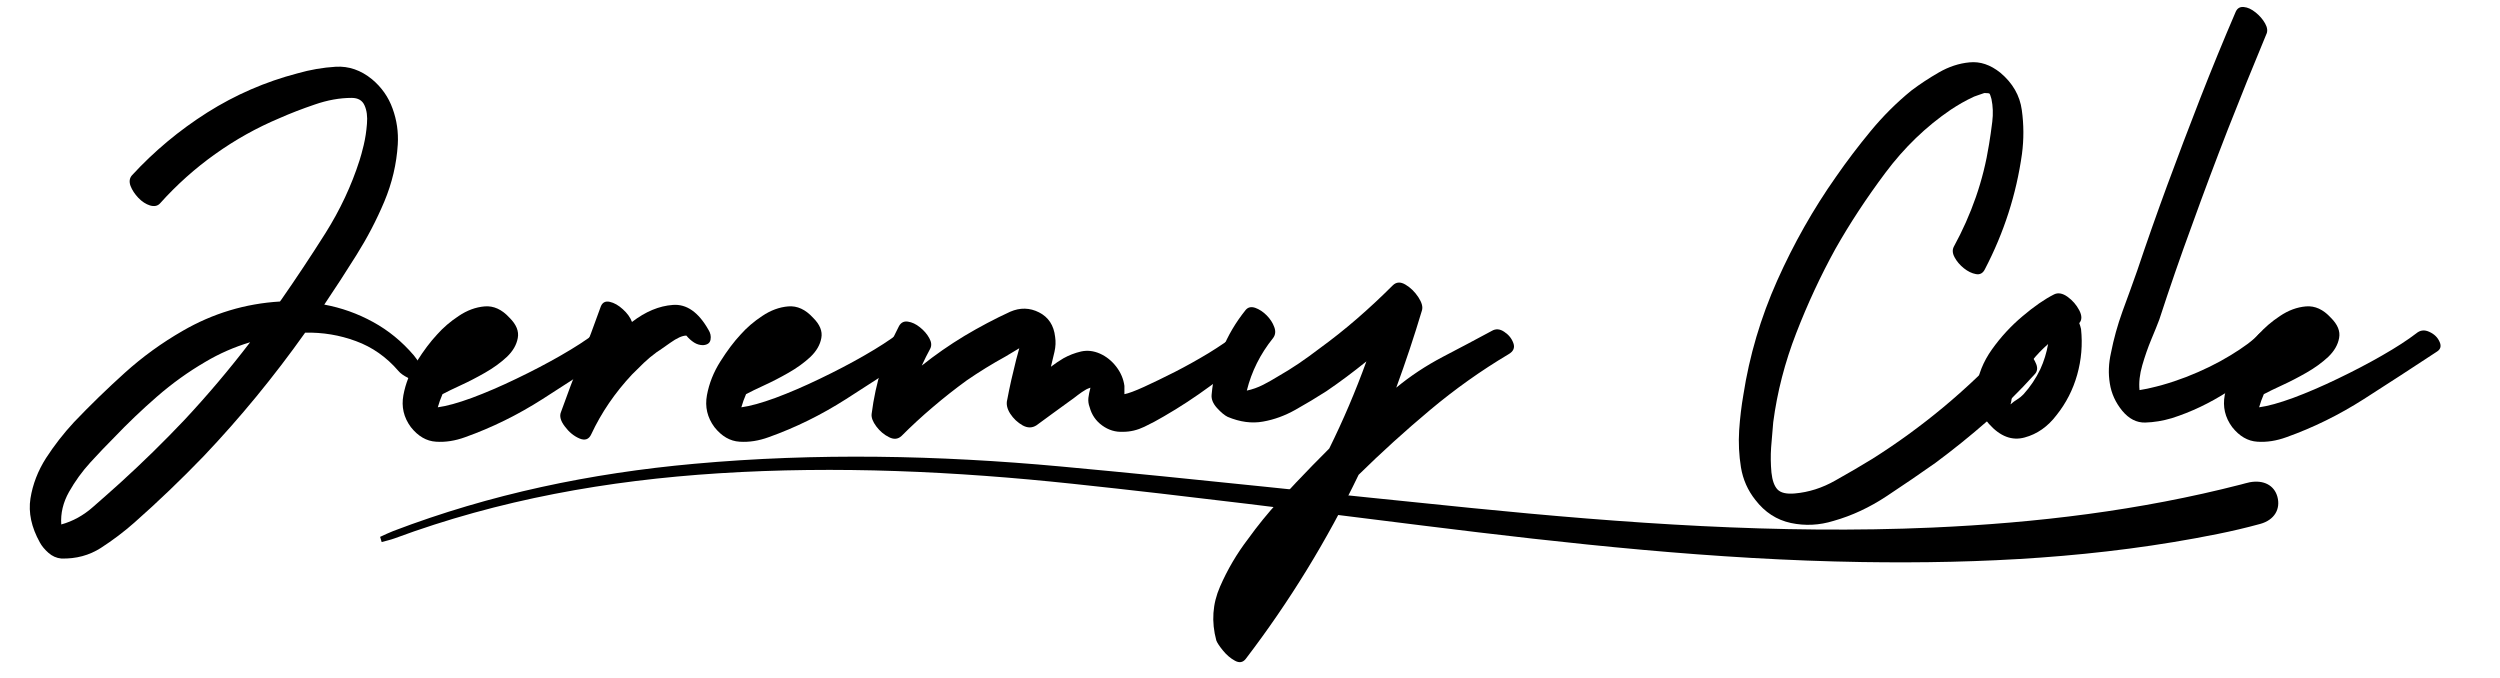 <svg xmlns="http://www.w3.org/2000/svg" xmlns:xlink="http://www.w3.org/1999/xlink" width="321" viewBox="0 0 240.75 65.25" height="87" preserveAspectRatio="xMidYMid meet"><defs><g></g><clipPath id="4b366002af"><path d="M 36.609 43.574 L 219.754 43.574 L 219.754 54.699 L 36.609 54.699 Z M 36.609 43.574 " clip-rule="nonzero"></path></clipPath></defs><g clip-path="url(#4b366002af)"><path fill="#000000" d="M 36.605 51.699 C 37.031 51.508 37.449 51.297 37.883 51.133 C 47.223 47.57 56.914 45.562 66.848 44.664 C 78.609 43.598 90.371 43.84 102.109 44.918 C 115.316 46.133 128.504 47.605 141.707 48.922 C 156.461 50.395 171.234 51.457 186.086 50.805 C 196.125 50.359 206.059 49.164 215.809 46.656 C 216.09 46.586 216.367 46.496 216.652 46.441 C 217.992 46.195 219.008 46.734 219.312 47.832 C 219.641 49.031 219.016 50.082 217.66 50.453 C 216.305 50.824 214.938 51.145 213.562 51.422 C 202.254 53.707 190.809 54.301 179.309 54.125 C 165.145 53.906 151.094 52.363 137.055 50.617 C 125.812 49.215 114.574 47.785 103.309 46.59 C 91.98 45.387 80.613 44.855 69.219 45.578 C 58.531 46.258 48.078 48.109 38 51.844 C 37.598 51.992 37.172 52.082 36.754 52.199 C 36.703 52.031 36.652 51.863 36.605 51.699 Z M 36.605 51.699 " fill-opacity="1" fill-rule="nonzero"></path></g><g fill="#000000" fill-opacity="1"><g transform="translate(1.244, 39.286)"><g><path d="M 38.609 -5.062 C 38.805 -4.832 39.031 -4.504 39.281 -4.078 C 39.531 -3.66 39.5 -3.301 39.188 -3 C 38.914 -2.688 38.551 -2.645 38.094 -2.875 C 37.633 -3.102 37.312 -3.332 37.125 -3.562 C 35.969 -4.906 34.602 -5.863 33.031 -6.438 C 31.457 -7.02 29.828 -7.289 28.141 -7.25 C 25.148 -3.031 21.891 0.938 18.359 4.656 C 16.211 6.883 13.988 9.016 11.688 11.047 C 10.688 11.93 9.617 12.738 8.484 13.469 C 7.359 14.195 6.082 14.539 4.656 14.5 C 4.195 14.457 3.785 14.273 3.422 13.953 C 3.055 13.629 2.781 13.297 2.594 12.953 C 1.781 11.492 1.477 10.082 1.688 8.719 C 1.906 7.352 2.406 6.055 3.188 4.828 C 3.977 3.609 4.875 2.457 5.875 1.375 C 7.445 -0.27 9.082 -1.859 10.781 -3.391 C 12.488 -4.93 14.344 -6.273 16.344 -7.422 C 19.258 -9.109 22.383 -10.051 25.719 -10.25 C 25.719 -10.25 25.727 -10.266 25.75 -10.297 C 25.77 -10.336 25.801 -10.379 25.844 -10.422 C 27.258 -12.453 28.676 -14.586 30.094 -16.828 C 31.508 -19.078 32.602 -21.41 33.375 -23.828 C 33.488 -24.172 33.625 -24.664 33.781 -25.312 C 33.938 -25.969 34.039 -26.648 34.094 -27.359 C 34.156 -28.066 34.078 -28.66 33.859 -29.141 C 33.648 -29.617 33.238 -29.859 32.625 -29.859 C 31.477 -29.859 30.289 -29.645 29.062 -29.219 C 27.832 -28.801 26.703 -28.363 25.672 -27.906 C 23.484 -26.988 21.422 -25.836 19.484 -24.453 C 17.547 -23.078 15.77 -21.488 14.156 -19.688 C 13.926 -19.445 13.609 -19.383 13.203 -19.5 C 12.805 -19.625 12.43 -19.867 12.078 -20.234 C 11.734 -20.598 11.484 -20.977 11.328 -21.375 C 11.18 -21.781 11.223 -22.117 11.453 -22.391 C 13.598 -24.723 16.02 -26.742 18.719 -28.453 C 21.426 -30.16 24.316 -31.414 27.391 -32.219 C 28.617 -32.57 29.852 -32.785 31.094 -32.859 C 32.344 -32.93 33.504 -32.531 34.578 -31.656 C 35.504 -30.883 36.164 -29.941 36.562 -28.828 C 36.969 -27.711 37.133 -26.562 37.062 -25.375 C 36.945 -23.5 36.516 -21.664 35.766 -19.875 C 35.016 -18.094 34.117 -16.375 33.078 -14.719 C 32.047 -13.07 31.016 -11.484 29.984 -9.953 C 31.629 -9.648 33.191 -9.094 34.672 -8.281 C 36.148 -7.477 37.461 -6.406 38.609 -5.062 Z M 16.516 1.156 C 18.742 -1.227 20.852 -3.723 22.844 -6.328 C 21.312 -5.867 19.875 -5.238 18.531 -4.438 C 16.883 -3.477 15.332 -2.363 13.875 -1.094 C 12.414 0.176 11.031 1.5 9.719 2.875 C 9.031 3.562 8.281 4.348 7.469 5.234 C 6.664 6.117 5.977 7.066 5.406 8.078 C 4.832 9.098 4.582 10.145 4.656 11.219 C 5.77 10.914 6.797 10.348 7.734 9.516 C 8.68 8.691 9.555 7.914 10.359 7.188 C 12.504 5.238 14.555 3.227 16.516 1.156 Z M 16.516 1.156 "></path></g></g></g><g fill="#000000" fill-opacity="1"><g transform="translate(42.331, 39.286)"><g><path d="M 14.969 -7.188 C 15.344 -7.5 15.758 -7.547 16.219 -7.328 C 16.688 -7.117 17.016 -6.801 17.203 -6.375 C 17.398 -5.957 17.305 -5.633 16.922 -5.406 C 14.66 -3.914 12.328 -2.398 9.922 -0.859 C 7.523 0.672 5.039 1.895 2.469 2.812 C 1.508 3.164 0.57 3.312 -0.344 3.25 C -1.258 3.195 -2.066 2.727 -2.766 1.844 C -3.453 0.914 -3.691 -0.109 -3.484 -1.234 C -3.273 -2.367 -2.844 -3.453 -2.188 -4.484 C -1.531 -5.523 -0.879 -6.391 -0.234 -7.078 C 0.348 -7.734 1.039 -8.328 1.844 -8.859 C 2.645 -9.398 3.477 -9.707 4.344 -9.781 C 5.207 -9.852 6.004 -9.488 6.734 -8.688 C 7.391 -8.039 7.656 -7.391 7.531 -6.734 C 7.414 -6.078 7.062 -5.469 6.469 -4.906 C 5.875 -4.352 5.176 -3.848 4.375 -3.391 C 3.57 -2.93 2.797 -2.531 2.047 -2.188 C 1.297 -1.844 0.707 -1.555 0.281 -1.328 C 0.094 -0.898 -0.055 -0.477 -0.172 -0.062 C 0.672 -0.176 1.766 -0.477 3.109 -0.969 C 4.453 -1.469 5.879 -2.082 7.391 -2.812 C 8.91 -3.539 10.344 -4.289 11.688 -5.062 C 13.031 -5.832 14.125 -6.539 14.969 -7.188 Z M 14.969 -7.188 "></path></g></g></g><g fill="#000000" fill-opacity="1"><g transform="translate(57.58, 39.286)"><g><path d="M 10.641 -7.531 C 10.836 -7.227 10.906 -6.91 10.844 -6.578 C 10.789 -6.254 10.551 -6.078 10.125 -6.047 C 9.82 -6.047 9.535 -6.129 9.266 -6.297 C 8.992 -6.473 8.742 -6.695 8.516 -6.969 C 8.129 -6.969 7.609 -6.734 6.953 -6.266 C 6.305 -5.805 5.867 -5.504 5.641 -5.359 C 5.211 -5.047 4.805 -4.707 4.422 -4.344 C 4.047 -3.977 3.664 -3.602 3.281 -3.219 C 1.633 -1.457 0.328 0.457 -0.641 2.531 C -0.867 3.031 -1.25 3.164 -1.781 2.938 C -2.32 2.707 -2.789 2.32 -3.188 1.781 C -3.594 1.25 -3.719 0.789 -3.562 0.406 C -2.945 -1.32 -2.305 -3.02 -1.641 -4.688 C -0.973 -6.352 -0.332 -8.051 0.281 -9.781 C 0.438 -10.164 0.723 -10.312 1.141 -10.219 C 1.566 -10.125 1.988 -9.883 2.406 -9.5 C 2.832 -9.113 3.125 -8.707 3.281 -8.281 C 4.582 -9.281 5.895 -9.828 7.219 -9.922 C 8.539 -10.023 9.68 -9.227 10.641 -7.531 Z M 10.641 -7.531 "></path></g></g></g><g fill="#000000" fill-opacity="1"><g transform="translate(71.563, 39.286)"><g><path d="M 14.969 -7.188 C 15.344 -7.5 15.758 -7.547 16.219 -7.328 C 16.688 -7.117 17.016 -6.801 17.203 -6.375 C 17.398 -5.957 17.305 -5.633 16.922 -5.406 C 14.66 -3.914 12.328 -2.398 9.922 -0.859 C 7.523 0.672 5.039 1.895 2.469 2.812 C 1.508 3.164 0.57 3.312 -0.344 3.25 C -1.258 3.195 -2.066 2.727 -2.766 1.844 C -3.453 0.914 -3.691 -0.109 -3.484 -1.234 C -3.273 -2.367 -2.844 -3.453 -2.188 -4.484 C -1.531 -5.523 -0.879 -6.391 -0.234 -7.078 C 0.348 -7.734 1.039 -8.328 1.844 -8.859 C 2.645 -9.398 3.477 -9.707 4.344 -9.781 C 5.207 -9.852 6.004 -9.488 6.734 -8.688 C 7.391 -8.039 7.656 -7.391 7.531 -6.734 C 7.414 -6.078 7.062 -5.469 6.469 -4.906 C 5.875 -4.352 5.176 -3.848 4.375 -3.391 C 3.57 -2.93 2.797 -2.531 2.047 -2.188 C 1.297 -1.844 0.707 -1.555 0.281 -1.328 C 0.094 -0.898 -0.055 -0.477 -0.172 -0.062 C 0.672 -0.176 1.766 -0.477 3.109 -0.969 C 4.453 -1.469 5.879 -2.082 7.391 -2.812 C 8.91 -3.539 10.344 -4.289 11.688 -5.062 C 13.031 -5.832 14.125 -6.539 14.969 -7.188 Z M 14.969 -7.188 "></path></g></g></g><g fill="#000000" fill-opacity="1"><g transform="translate(86.812, 39.286)"><g><path d="M 32.281 -7.141 C 32.664 -7.484 33.055 -7.547 33.453 -7.328 C 33.859 -7.117 34.141 -6.82 34.297 -6.438 C 34.453 -6.062 34.359 -5.719 34.016 -5.406 C 32.629 -4.289 31.207 -3.195 29.75 -2.125 C 28.289 -1.051 26.797 -0.07 25.266 0.812 C 24.691 1.156 24.066 1.488 23.391 1.812 C 22.723 2.133 22.039 2.297 21.344 2.297 C 20.613 2.336 19.941 2.133 19.328 1.688 C 18.723 1.25 18.32 0.664 18.125 -0.062 C 18.008 -0.363 17.969 -0.664 18 -0.969 C 18.039 -1.281 18.102 -1.594 18.188 -1.906 C 18.188 -1.906 18.188 -1.91 18.188 -1.922 C 18.188 -1.941 18.188 -1.953 18.188 -1.953 C 17.988 -1.879 17.852 -1.82 17.781 -1.781 C 17.508 -1.625 17.238 -1.441 16.969 -1.234 C 16.707 -1.023 16.441 -0.828 16.172 -0.641 C 15.629 -0.254 15.098 0.129 14.578 0.516 C 14.066 0.898 13.539 1.285 13 1.672 C 12.582 1.941 12.133 1.941 11.656 1.672 C 11.176 1.398 10.781 1.023 10.469 0.547 C 10.164 0.066 10.07 -0.383 10.188 -0.812 C 10.301 -1.414 10.43 -2.047 10.578 -2.703 C 10.734 -3.359 10.891 -4.008 11.047 -4.656 C 11.086 -4.812 11.133 -4.984 11.188 -5.172 C 11.25 -5.367 11.301 -5.562 11.344 -5.75 C 11.102 -5.602 10.867 -5.461 10.641 -5.328 C 10.41 -5.191 10.203 -5.066 10.016 -4.953 C 8.742 -4.254 7.492 -3.484 6.266 -2.641 C 5.16 -1.836 4.078 -0.984 3.016 -0.078 C 1.961 0.816 0.957 1.742 0 2.703 C -0.344 3.016 -0.742 3.051 -1.203 2.812 C -1.672 2.582 -2.078 2.238 -2.422 1.781 C -2.766 1.32 -2.914 0.922 -2.875 0.578 C -2.488 -2.453 -1.609 -5.273 -0.234 -7.891 C -0.035 -8.234 0.25 -8.375 0.625 -8.312 C 1.008 -8.258 1.395 -8.078 1.781 -7.766 C 2.164 -7.461 2.461 -7.117 2.672 -6.734 C 2.891 -6.348 2.922 -6.004 2.766 -5.703 C 2.492 -5.203 2.223 -4.66 1.953 -4.078 C 3.254 -5.117 4.625 -6.07 6.062 -6.938 C 7.508 -7.801 8.977 -8.578 10.469 -9.266 C 11.426 -9.68 12.352 -9.66 13.25 -9.203 C 14.156 -8.742 14.672 -7.957 14.797 -6.844 C 14.867 -6.383 14.848 -5.906 14.734 -5.406 C 14.617 -4.906 14.504 -4.426 14.391 -3.969 C 14.805 -4.281 15.207 -4.551 15.594 -4.781 C 16.133 -5.082 16.703 -5.301 17.297 -5.438 C 17.891 -5.57 18.492 -5.504 19.109 -5.234 C 19.723 -4.961 20.25 -4.539 20.688 -3.969 C 21.125 -3.395 21.383 -2.781 21.469 -2.125 C 21.469 -1.895 21.469 -1.629 21.469 -1.328 C 21.852 -1.398 22.484 -1.633 23.359 -2.031 C 24.242 -2.438 25.234 -2.914 26.328 -3.469 C 27.422 -4.031 28.504 -4.633 29.578 -5.281 C 30.648 -5.938 31.551 -6.555 32.281 -7.141 Z M 32.281 -7.141 "></path></g></g></g><g fill="#000000" fill-opacity="1"><g transform="translate(119.209, 39.286)"><g><path d="M 24.453 -7.422 C 24.836 -7.648 25.238 -7.617 25.656 -7.328 C 26.082 -7.047 26.375 -6.68 26.531 -6.234 C 26.688 -5.797 26.531 -5.441 26.062 -5.172 C 23.414 -3.598 20.895 -1.805 18.5 0.203 C 16.102 2.211 13.812 4.289 11.625 6.438 C 8.594 12.738 4.969 18.648 0.75 24.172 C 0.477 24.516 0.133 24.57 -0.281 24.344 C -0.707 24.113 -1.094 23.785 -1.438 23.359 C -1.781 22.941 -1.992 22.617 -2.078 22.391 C -2.566 20.586 -2.445 18.859 -1.719 17.203 C -1 15.555 -0.098 14.023 0.984 12.609 C 1.898 11.336 2.895 10.113 3.969 8.938 C 5.039 7.77 6.113 6.633 7.188 5.531 C 7.688 5.031 8.223 4.488 8.797 3.906 C 10.141 1.188 11.332 -1.609 12.375 -4.484 C 11.102 -3.453 9.816 -2.492 8.516 -1.609 C 7.555 -0.992 6.566 -0.398 5.547 0.172 C 4.535 0.742 3.492 1.125 2.422 1.312 C 1.348 1.508 0.211 1.359 -0.984 0.859 C -1.285 0.711 -1.629 0.426 -2.016 0 C -2.398 -0.426 -2.57 -0.848 -2.531 -1.266 C -2.258 -4.336 -1.164 -7.062 0.75 -9.438 C 0.977 -9.707 1.285 -9.773 1.672 -9.641 C 2.055 -9.504 2.422 -9.266 2.766 -8.922 C 3.109 -8.578 3.352 -8.203 3.5 -7.797 C 3.656 -7.391 3.617 -7.035 3.391 -6.734 C 2.16 -5.203 1.316 -3.516 0.859 -1.672 C 1.398 -1.785 1.926 -1.973 2.438 -2.234 C 2.957 -2.504 3.41 -2.758 3.797 -3 C 4.523 -3.414 5.211 -3.844 5.859 -4.281 C 6.516 -4.727 7.172 -5.203 7.828 -5.703 C 9.086 -6.617 10.301 -7.582 11.469 -8.594 C 12.645 -9.613 13.789 -10.68 14.906 -11.797 C 15.25 -12.141 15.66 -12.164 16.141 -11.875 C 16.617 -11.594 17.031 -11.191 17.375 -10.672 C 17.719 -10.148 17.832 -9.719 17.719 -9.375 C 16.988 -6.926 16.164 -4.453 15.25 -1.953 C 16.594 -3.066 18.086 -4.055 19.734 -4.922 C 21.391 -5.785 22.961 -6.617 24.453 -7.422 Z M 24.453 -7.422 "></path></g></g></g><g fill="#000000" fill-opacity="1"><g transform="translate(144.068, 39.286)"><g></g></g></g><g fill="#000000" fill-opacity="1"><g transform="translate(165.762, 39.286)"><g><path d="M 27.5 -5.875 C 27.738 -6.133 28.055 -6.195 28.453 -6.062 C 28.859 -5.938 29.234 -5.695 29.578 -5.344 C 29.922 -5 30.172 -4.625 30.328 -4.219 C 30.484 -3.82 30.426 -3.488 30.156 -3.219 C 28.738 -1.645 27.223 -0.148 25.609 1.266 C 23.992 2.68 22.328 4.023 20.609 5.297 C 19.148 6.328 17.594 7.391 15.938 8.484 C 14.289 9.578 12.582 10.375 10.812 10.875 C 9.438 11.301 8.066 11.367 6.703 11.078 C 5.336 10.785 4.195 10.047 3.281 8.859 C 2.551 7.941 2.086 6.895 1.891 5.719 C 1.703 4.551 1.645 3.363 1.719 2.156 C 1.801 0.945 1.938 -0.191 2.125 -1.266 C 2.707 -5.023 3.789 -8.688 5.375 -12.25 C 6.969 -15.82 8.859 -19.16 11.047 -22.266 C 12.086 -23.766 13.203 -25.234 14.391 -26.672 C 15.578 -28.109 16.879 -29.406 18.297 -30.562 C 19.109 -31.176 19.992 -31.758 20.953 -32.312 C 21.91 -32.863 22.895 -33.188 23.906 -33.281 C 24.926 -33.383 25.914 -33.051 26.875 -32.281 C 28.062 -31.281 28.75 -30.082 28.938 -28.688 C 29.133 -27.289 29.141 -25.879 28.953 -24.453 C 28.41 -20.578 27.219 -16.875 25.375 -13.344 C 25.188 -12.969 24.898 -12.816 24.516 -12.891 C 24.129 -12.961 23.742 -13.148 23.359 -13.453 C 22.973 -13.766 22.676 -14.113 22.469 -14.5 C 22.258 -14.883 22.234 -15.227 22.391 -15.531 C 23.234 -17.07 23.941 -18.664 24.516 -20.312 C 25.086 -21.957 25.508 -23.645 25.781 -25.375 C 25.895 -26.062 26 -26.789 26.094 -27.562 C 26.188 -28.332 26.16 -29.062 26.016 -29.75 C 25.93 -30.062 25.867 -30.234 25.828 -30.266 C 25.797 -30.305 25.629 -30.328 25.328 -30.328 C 25.203 -30.285 25.035 -30.227 24.828 -30.156 C 24.617 -30.082 24.457 -30.023 24.344 -29.984 C 23.914 -29.785 23.52 -29.582 23.156 -29.375 C 22.789 -29.164 22.438 -28.945 22.094 -28.719 C 19.719 -27.102 17.617 -25.078 15.797 -22.641 C 13.973 -20.203 12.367 -17.758 10.984 -15.312 C 9.566 -12.738 8.312 -10.039 7.219 -7.219 C 6.125 -4.406 5.383 -1.539 5 1.375 C 4.926 2.188 4.859 2.992 4.797 3.797 C 4.742 4.598 4.754 5.406 4.828 6.219 C 4.91 6.977 5.102 7.52 5.406 7.844 C 5.719 8.176 6.273 8.305 7.078 8.234 C 8.422 8.117 9.723 7.703 10.984 6.984 C 12.254 6.273 13.445 5.578 14.562 4.891 C 16.938 3.391 19.207 1.738 21.375 -0.062 C 23.539 -1.863 25.582 -3.801 27.5 -5.875 Z M 27.5 -5.875 "></path></g></g></g><g fill="#000000" fill-opacity="1"><g transform="translate(193.671, 39.286)"><g><path d="M 6.734 -7.594 C 6.891 -6.102 6.766 -4.633 6.359 -3.188 C 5.953 -1.75 5.289 -0.457 4.375 0.688 C 3.531 1.801 2.504 2.52 1.297 2.844 C 0.086 3.176 -1.051 2.742 -2.125 1.547 C -3.082 0.473 -3.484 -0.691 -3.328 -1.953 C -3.18 -3.223 -2.688 -4.453 -1.844 -5.641 C -1 -6.828 -0.02 -7.891 1.094 -8.828 C 2.207 -9.773 3.223 -10.477 4.141 -10.938 C 4.523 -11.125 4.957 -11.047 5.438 -10.703 C 5.914 -10.359 6.289 -9.926 6.562 -9.406 C 6.832 -8.883 6.832 -8.473 6.562 -8.172 C 6.633 -7.984 6.691 -7.789 6.734 -7.594 Z M 2.812 -3.734 C 3.164 -4.504 3.414 -5.312 3.562 -6.156 C 2.988 -5.656 2.473 -5.117 2.016 -4.547 C 1.441 -3.816 0.961 -3.031 0.578 -2.188 C 0.461 -2 0.363 -1.805 0.281 -1.609 C 0.207 -1.422 0.133 -1.227 0.062 -1.031 C 0.062 -1 0.051 -0.906 0.031 -0.75 C 0.008 -0.594 -0.02 -0.457 -0.062 -0.344 C 0.164 -0.539 0.383 -0.703 0.594 -0.828 C 0.812 -0.961 1.016 -1.129 1.203 -1.328 C 1.859 -2.055 2.395 -2.859 2.812 -3.734 Z M 2.812 -3.734 "></path></g></g></g><g fill="#000000" fill-opacity="1"><g transform="translate(204.317, 39.286)"><g><path d="M 13.172 -7.078 C 13.523 -7.422 13.891 -7.516 14.266 -7.359 C 14.648 -7.211 14.938 -6.945 15.125 -6.562 C 15.32 -6.176 15.25 -5.812 14.906 -5.469 C 13.602 -4.051 12.055 -2.766 10.266 -1.609 C 8.484 -0.461 6.672 0.398 4.828 0.984 C 3.953 1.242 3.098 1.383 2.266 1.406 C 1.441 1.426 0.707 1.051 0.062 0.281 C -0.594 -0.52 -0.992 -1.398 -1.141 -2.359 C -1.297 -3.316 -1.258 -4.297 -1.031 -5.297 C -0.77 -6.641 -0.398 -7.973 0.078 -9.297 C 0.566 -10.617 1.039 -11.93 1.5 -13.234 C 2.414 -15.961 3.375 -18.688 4.375 -21.406 C 5.406 -24.207 6.469 -27.008 7.562 -29.812 C 8.656 -32.613 9.797 -35.395 10.984 -38.156 C 11.141 -38.5 11.398 -38.648 11.766 -38.609 C 12.129 -38.578 12.504 -38.406 12.891 -38.094 C 13.273 -37.789 13.582 -37.438 13.812 -37.031 C 14.039 -36.625 14.078 -36.27 13.922 -35.969 C 12.66 -32.938 11.43 -29.895 10.234 -26.844 C 9.047 -23.789 7.898 -20.734 6.797 -17.672 C 5.68 -14.641 4.625 -11.586 3.625 -8.516 C 3.438 -8.016 3.176 -7.367 2.844 -6.578 C 2.52 -5.797 2.234 -4.973 1.984 -4.109 C 1.734 -3.242 1.645 -2.445 1.719 -1.719 C 3.145 -1.957 4.645 -2.379 6.219 -2.984 C 7.789 -3.598 9.207 -4.289 10.469 -5.062 C 11.738 -5.832 12.641 -6.504 13.172 -7.078 Z M 13.172 -7.078 "></path></g></g></g><g fill="#000000" fill-opacity="1"><g transform="translate(217.725, 39.286)"><g><path d="M 14.969 -7.188 C 15.344 -7.5 15.758 -7.547 16.219 -7.328 C 16.688 -7.117 17.016 -6.801 17.203 -6.375 C 17.398 -5.957 17.305 -5.633 16.922 -5.406 C 14.66 -3.914 12.328 -2.398 9.922 -0.859 C 7.523 0.672 5.039 1.895 2.469 2.812 C 1.508 3.164 0.57 3.312 -0.344 3.25 C -1.258 3.195 -2.066 2.727 -2.766 1.844 C -3.453 0.914 -3.691 -0.109 -3.484 -1.234 C -3.273 -2.367 -2.844 -3.453 -2.188 -4.484 C -1.531 -5.523 -0.879 -6.391 -0.234 -7.078 C 0.348 -7.734 1.039 -8.328 1.844 -8.859 C 2.645 -9.398 3.477 -9.707 4.344 -9.781 C 5.207 -9.852 6.004 -9.488 6.734 -8.688 C 7.391 -8.039 7.656 -7.391 7.531 -6.734 C 7.414 -6.078 7.062 -5.469 6.469 -4.906 C 5.875 -4.352 5.176 -3.848 4.375 -3.391 C 3.57 -2.93 2.797 -2.531 2.047 -2.188 C 1.297 -1.844 0.707 -1.555 0.281 -1.328 C 0.094 -0.898 -0.055 -0.477 -0.172 -0.062 C 0.672 -0.176 1.766 -0.477 3.109 -0.969 C 4.453 -1.469 5.879 -2.082 7.391 -2.812 C 8.91 -3.539 10.344 -4.289 11.688 -5.062 C 13.031 -5.832 14.125 -6.539 14.969 -7.188 Z M 14.969 -7.188 "></path></g></g></g></svg>